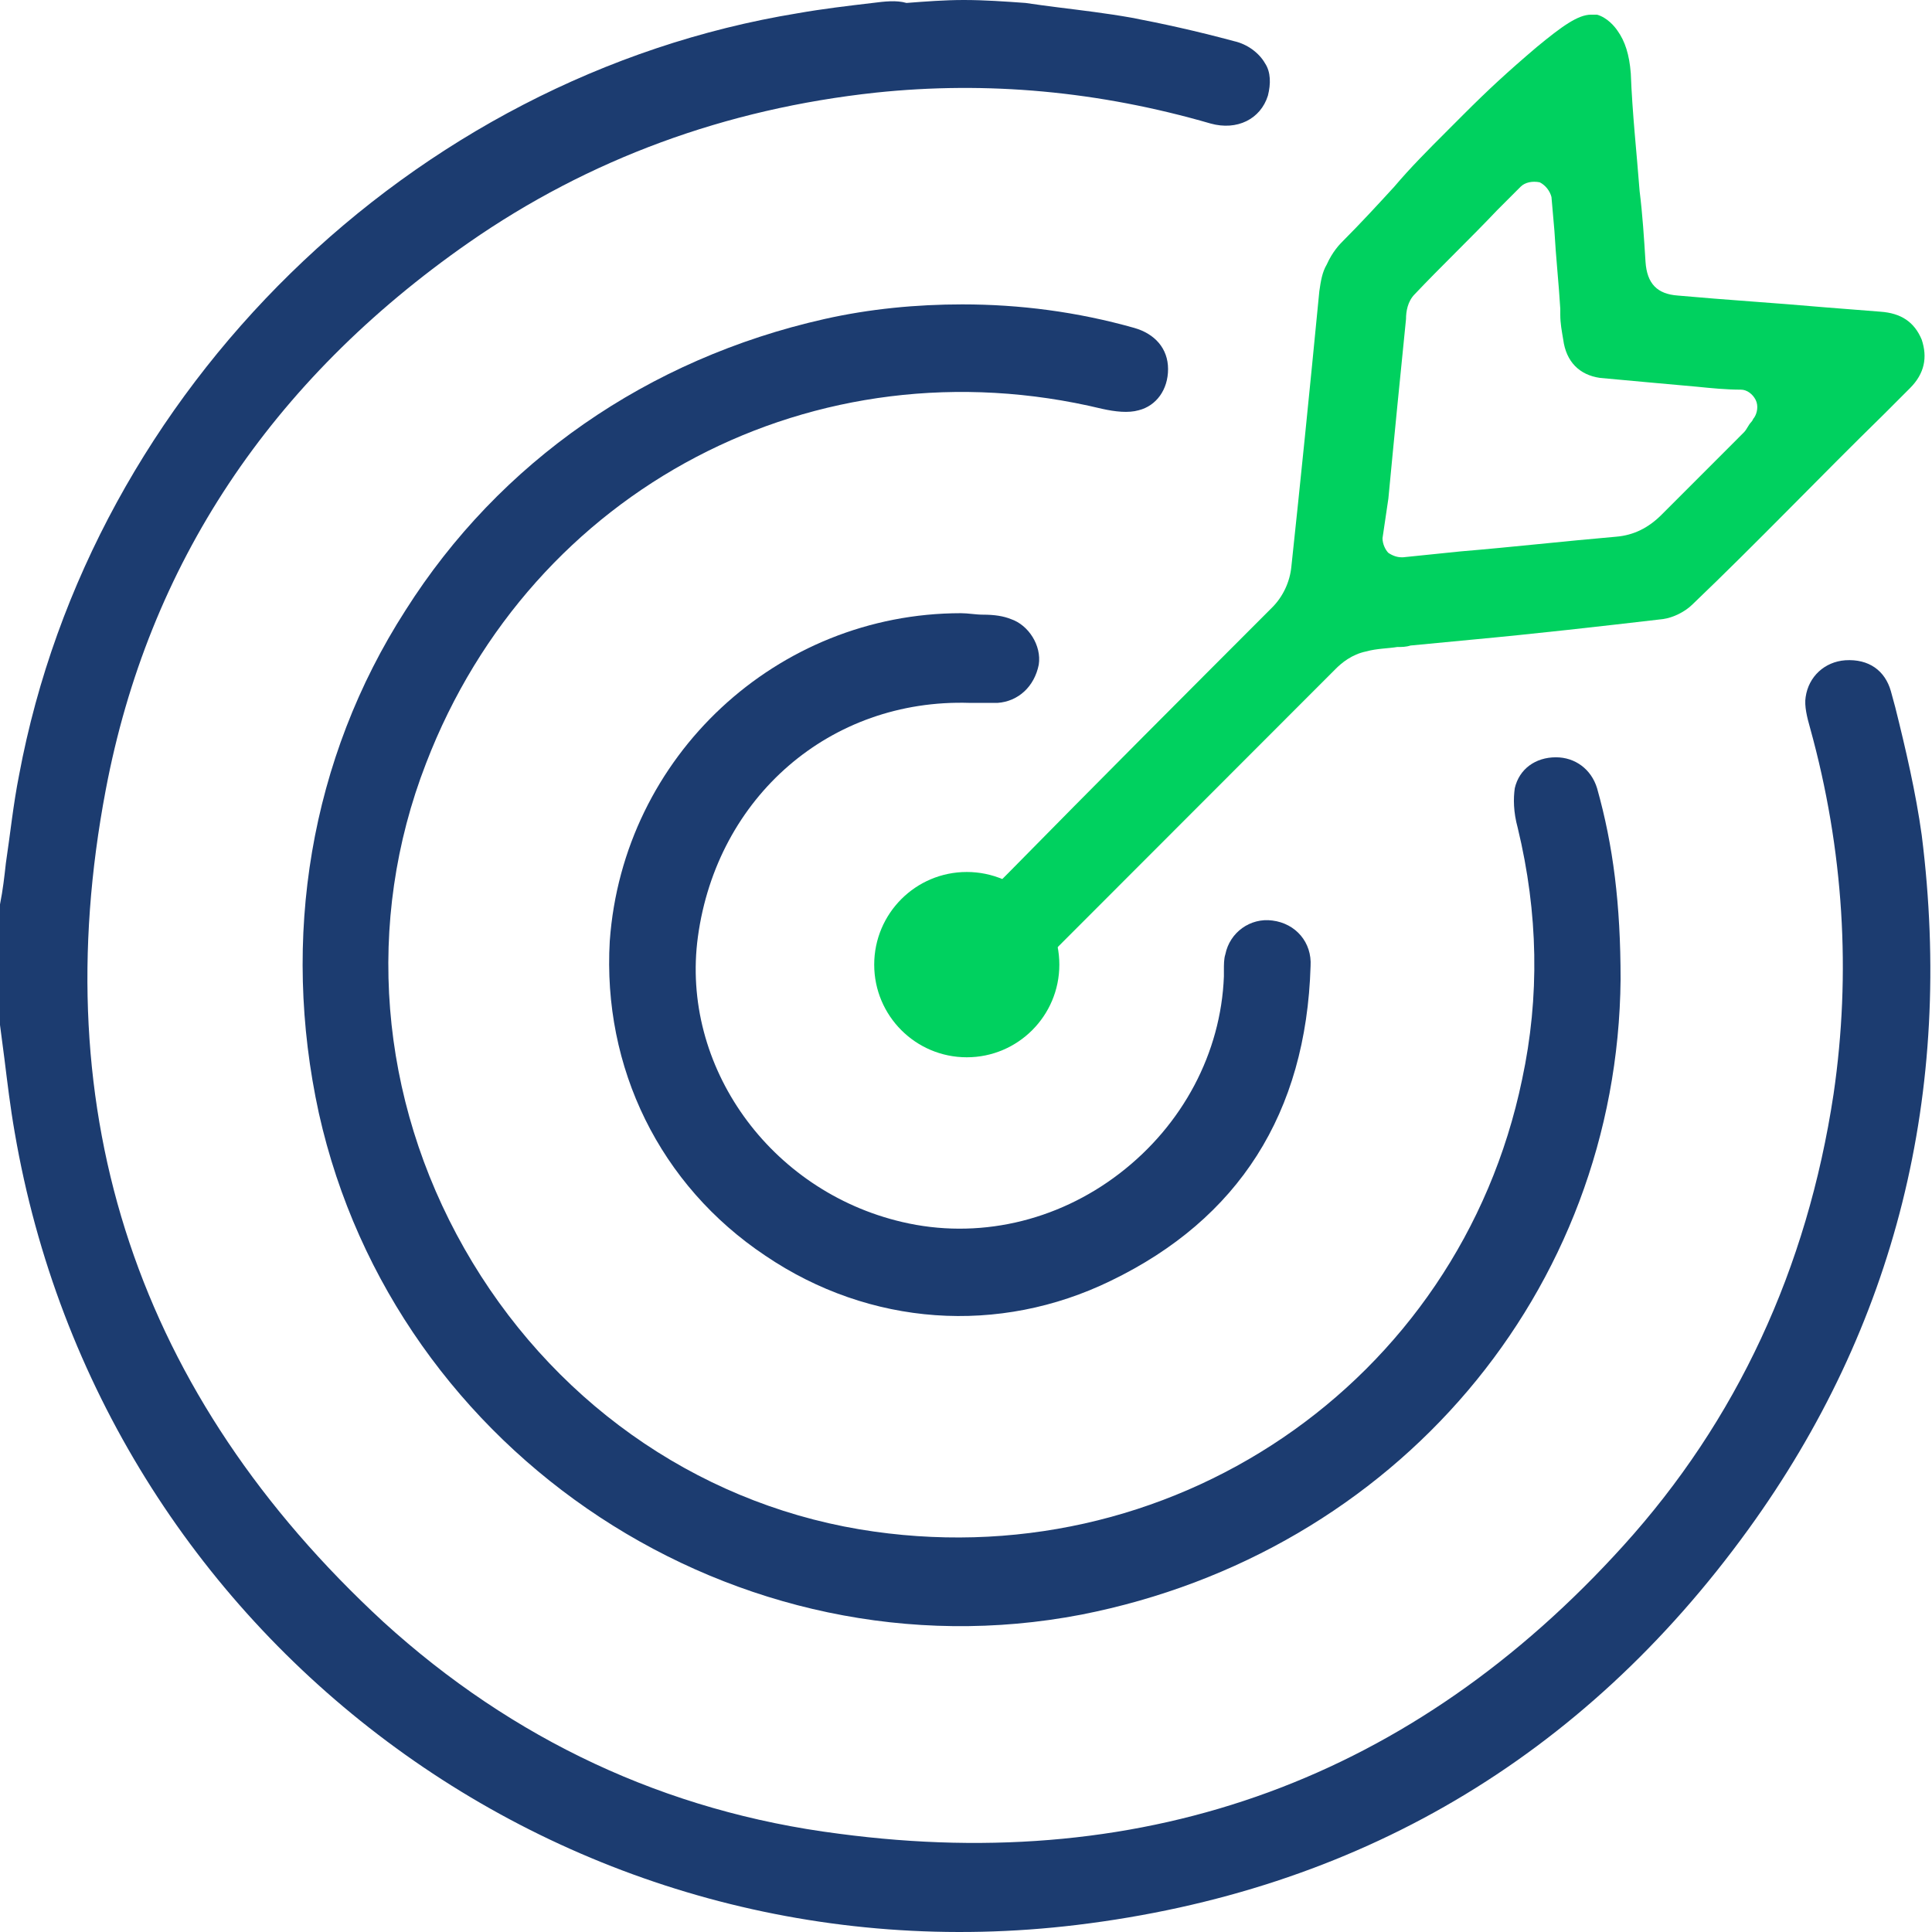 <?xml version="1.0" encoding="UTF-8"?> <svg xmlns="http://www.w3.org/2000/svg" width="80" height="80" viewBox="0 0 80 80" fill="none"><path d="M36.137 0.122C35.103 0.244 34.069 0.365 33.035 0.548C17.035 3.166 3.772 16.136 0.791 32.09C0.548 33.307 0.426 34.525 0.243 35.743C0.182 36.291 0.122 36.839 0 37.448V42.441C0.061 42.928 0.122 43.355 0.183 43.842C0.304 44.816 0.426 45.851 0.608 46.886C4.198 67.833 23.483 82.264 44.593 79.707C56.153 78.306 65.521 72.826 72.396 63.327C78.479 54.924 80.913 45.242 79.575 34.586C79.331 32.82 78.905 30.994 78.479 29.289L78.297 28.619C78.054 27.766 77.384 27.279 76.411 27.34C75.559 27.401 74.89 28.01 74.768 28.863C74.707 29.228 74.829 29.715 74.951 30.141C76.35 35.195 76.654 40.31 75.924 45.303C74.829 52.549 71.909 58.821 67.225 63.997C58.525 73.618 47.574 77.636 34.738 75.931C27.559 75.018 21.232 72.034 15.878 67.163C5.719 57.786 1.825 46.156 4.38 32.699C6.145 23.382 11.194 15.771 19.407 10.047C24.395 6.576 30.053 4.506 36.259 3.836C40.882 3.349 45.506 3.775 50.129 5.115C51.224 5.419 52.198 4.932 52.502 3.958C52.624 3.471 52.624 2.984 52.38 2.618C52.137 2.192 51.65 1.827 51.103 1.705C49.521 1.279 48.122 0.974 46.844 0.731C45.81 0.548 44.776 0.426 43.802 0.304C43.316 0.244 42.89 0.183 42.464 0.122C41.612 0.061 40.761 0 39.909 0C39.118 0 38.327 0.061 37.536 0.122C37.111 -2.97339e-05 36.624 0.061 36.137 0.122Z" fill="#1C3C70"></path><path d="M67.105 40.553C67.105 37.447 66.8 35.011 66.131 32.637C65.888 31.845 65.218 31.358 64.427 31.358C63.576 31.358 62.907 31.845 62.724 32.637C62.663 33.063 62.663 33.611 62.846 34.281C63.698 37.812 63.758 41.283 63.028 44.693C60.412 57.298 48.367 65.457 35.591 63.326C28.716 62.169 22.755 57.907 19.226 51.696C15.697 45.485 15.089 38.178 17.644 31.602C22.024 20.215 33.766 14.065 45.629 16.927C46.176 17.049 46.724 17.11 47.15 16.988C47.88 16.805 48.367 16.135 48.367 15.283C48.367 14.43 47.819 13.821 46.968 13.578C44.595 12.908 42.222 12.604 39.849 12.604C37.964 12.604 36.017 12.786 34.131 13.212C26.831 14.857 20.686 19.119 16.793 25.269C12.838 31.419 11.621 38.848 13.203 46.094C16.367 60.281 30.542 69.598 44.777 66.858C57.796 64.3 66.983 53.462 67.105 40.553Z" fill="#1C3C70"></path><path d="M31.698 52C36.017 54.923 41.37 55.288 45.994 53.035C51.287 50.478 54.085 46.094 54.268 40.005C54.329 39.03 53.66 38.239 52.686 38.117C51.774 37.995 50.922 38.604 50.739 39.517C50.678 39.7 50.679 39.944 50.679 40.187V40.431C50.557 43.597 48.975 46.581 46.359 48.59C43.743 50.6 40.458 51.33 37.355 50.6C31.88 49.321 28.169 44.145 28.899 38.787C29.69 33.002 34.374 28.922 40.154 29.105H40.519C40.762 29.105 41.005 29.105 41.309 29.105C42.161 29.044 42.831 28.435 43.013 27.522C43.135 26.73 42.587 25.878 41.857 25.634C41.553 25.512 41.188 25.452 40.701 25.452C40.397 25.452 40.093 25.391 39.789 25.391C32.184 25.391 25.796 31.297 25.249 38.969C24.945 44.206 27.317 49.077 31.698 52Z" fill="#1C3C70"></path><path d="M39.422 42.501C40.091 42.622 40.639 42.379 41.247 41.77C45.931 37.081 50.616 32.393 55.3 27.704C55.543 27.46 55.969 27.095 56.578 26.973C57.004 26.852 57.49 26.852 57.855 26.791C58.038 26.791 58.22 26.791 58.403 26.73L60.958 26.486C63.574 26.243 66.251 25.938 68.867 25.634C69.293 25.573 69.779 25.329 70.084 25.025C72.76 22.467 75.376 19.727 77.992 17.17L79.087 16.074C79.696 15.465 79.817 14.795 79.574 14.064C79.27 13.334 78.722 12.968 77.871 12.907L75.559 12.725C73.49 12.542 71.483 12.42 69.475 12.238C68.624 12.177 68.198 11.751 68.137 10.837C68.076 9.863 68.015 8.889 67.893 7.914C67.772 6.331 67.589 4.687 67.528 3.043C67.467 2.251 67.285 1.703 66.981 1.277C66.859 1.095 66.555 0.729 66.129 0.607C66.068 0.607 66.007 0.607 65.886 0.607C65.338 0.607 64.669 1.095 63.635 1.947C62.418 2.982 61.627 3.713 60.593 4.748L59.863 5.479C59.133 6.209 58.403 6.94 57.733 7.732C57.064 8.462 56.334 9.254 55.604 9.985C55.483 10.107 55.179 10.411 54.935 10.959C54.753 11.263 54.692 11.629 54.631 12.055C54.205 16.439 53.84 20.032 53.475 23.442C53.414 24.111 53.11 24.72 52.684 25.147C49.034 28.8 45.384 32.454 41.794 36.107L38.753 39.152C38.631 39.273 38.448 39.395 38.327 39.578C37.901 40.065 37.779 40.735 38.023 41.344C38.327 41.953 38.813 42.379 39.422 42.501ZM57.49 20.641C57.612 19.362 57.734 18.083 57.855 16.865C57.977 15.648 58.099 14.43 58.22 13.212C58.22 12.907 58.281 12.481 58.586 12.177C59.681 11.02 60.836 9.924 61.992 8.706L62.965 7.732C63.148 7.549 63.452 7.488 63.757 7.549C64 7.671 64.182 7.914 64.243 8.158L64.365 9.558C64.426 10.654 64.547 11.751 64.608 12.786V13.029C64.608 13.395 64.669 13.699 64.73 14.064C64.851 14.978 65.399 15.526 66.251 15.648C67.589 15.769 68.867 15.891 70.266 16.013C70.874 16.074 71.483 16.135 72.091 16.135C72.334 16.135 72.578 16.317 72.699 16.561C72.821 16.805 72.76 17.109 72.638 17.292C72.578 17.352 72.578 17.413 72.517 17.474C72.395 17.596 72.335 17.779 72.213 17.901C71.848 18.266 71.422 18.692 71.057 19.058C70.327 19.788 69.536 20.58 68.806 21.31C68.258 21.858 67.65 22.163 66.92 22.224C64.791 22.407 62.661 22.65 60.471 22.833L58.099 23.076H58.038C57.855 23.076 57.673 23.015 57.49 22.894C57.368 22.772 57.247 22.528 57.247 22.285L57.49 20.641Z" fill="#00D15F"></path><path d="M40.032 43.78C42.149 43.78 43.865 42.062 43.865 39.944C43.865 37.825 42.149 36.107 40.032 36.107C37.915 36.107 36.199 37.825 36.199 39.944C36.199 42.062 37.915 43.78 40.032 43.78Z" fill="#00D15F"></path></svg> 